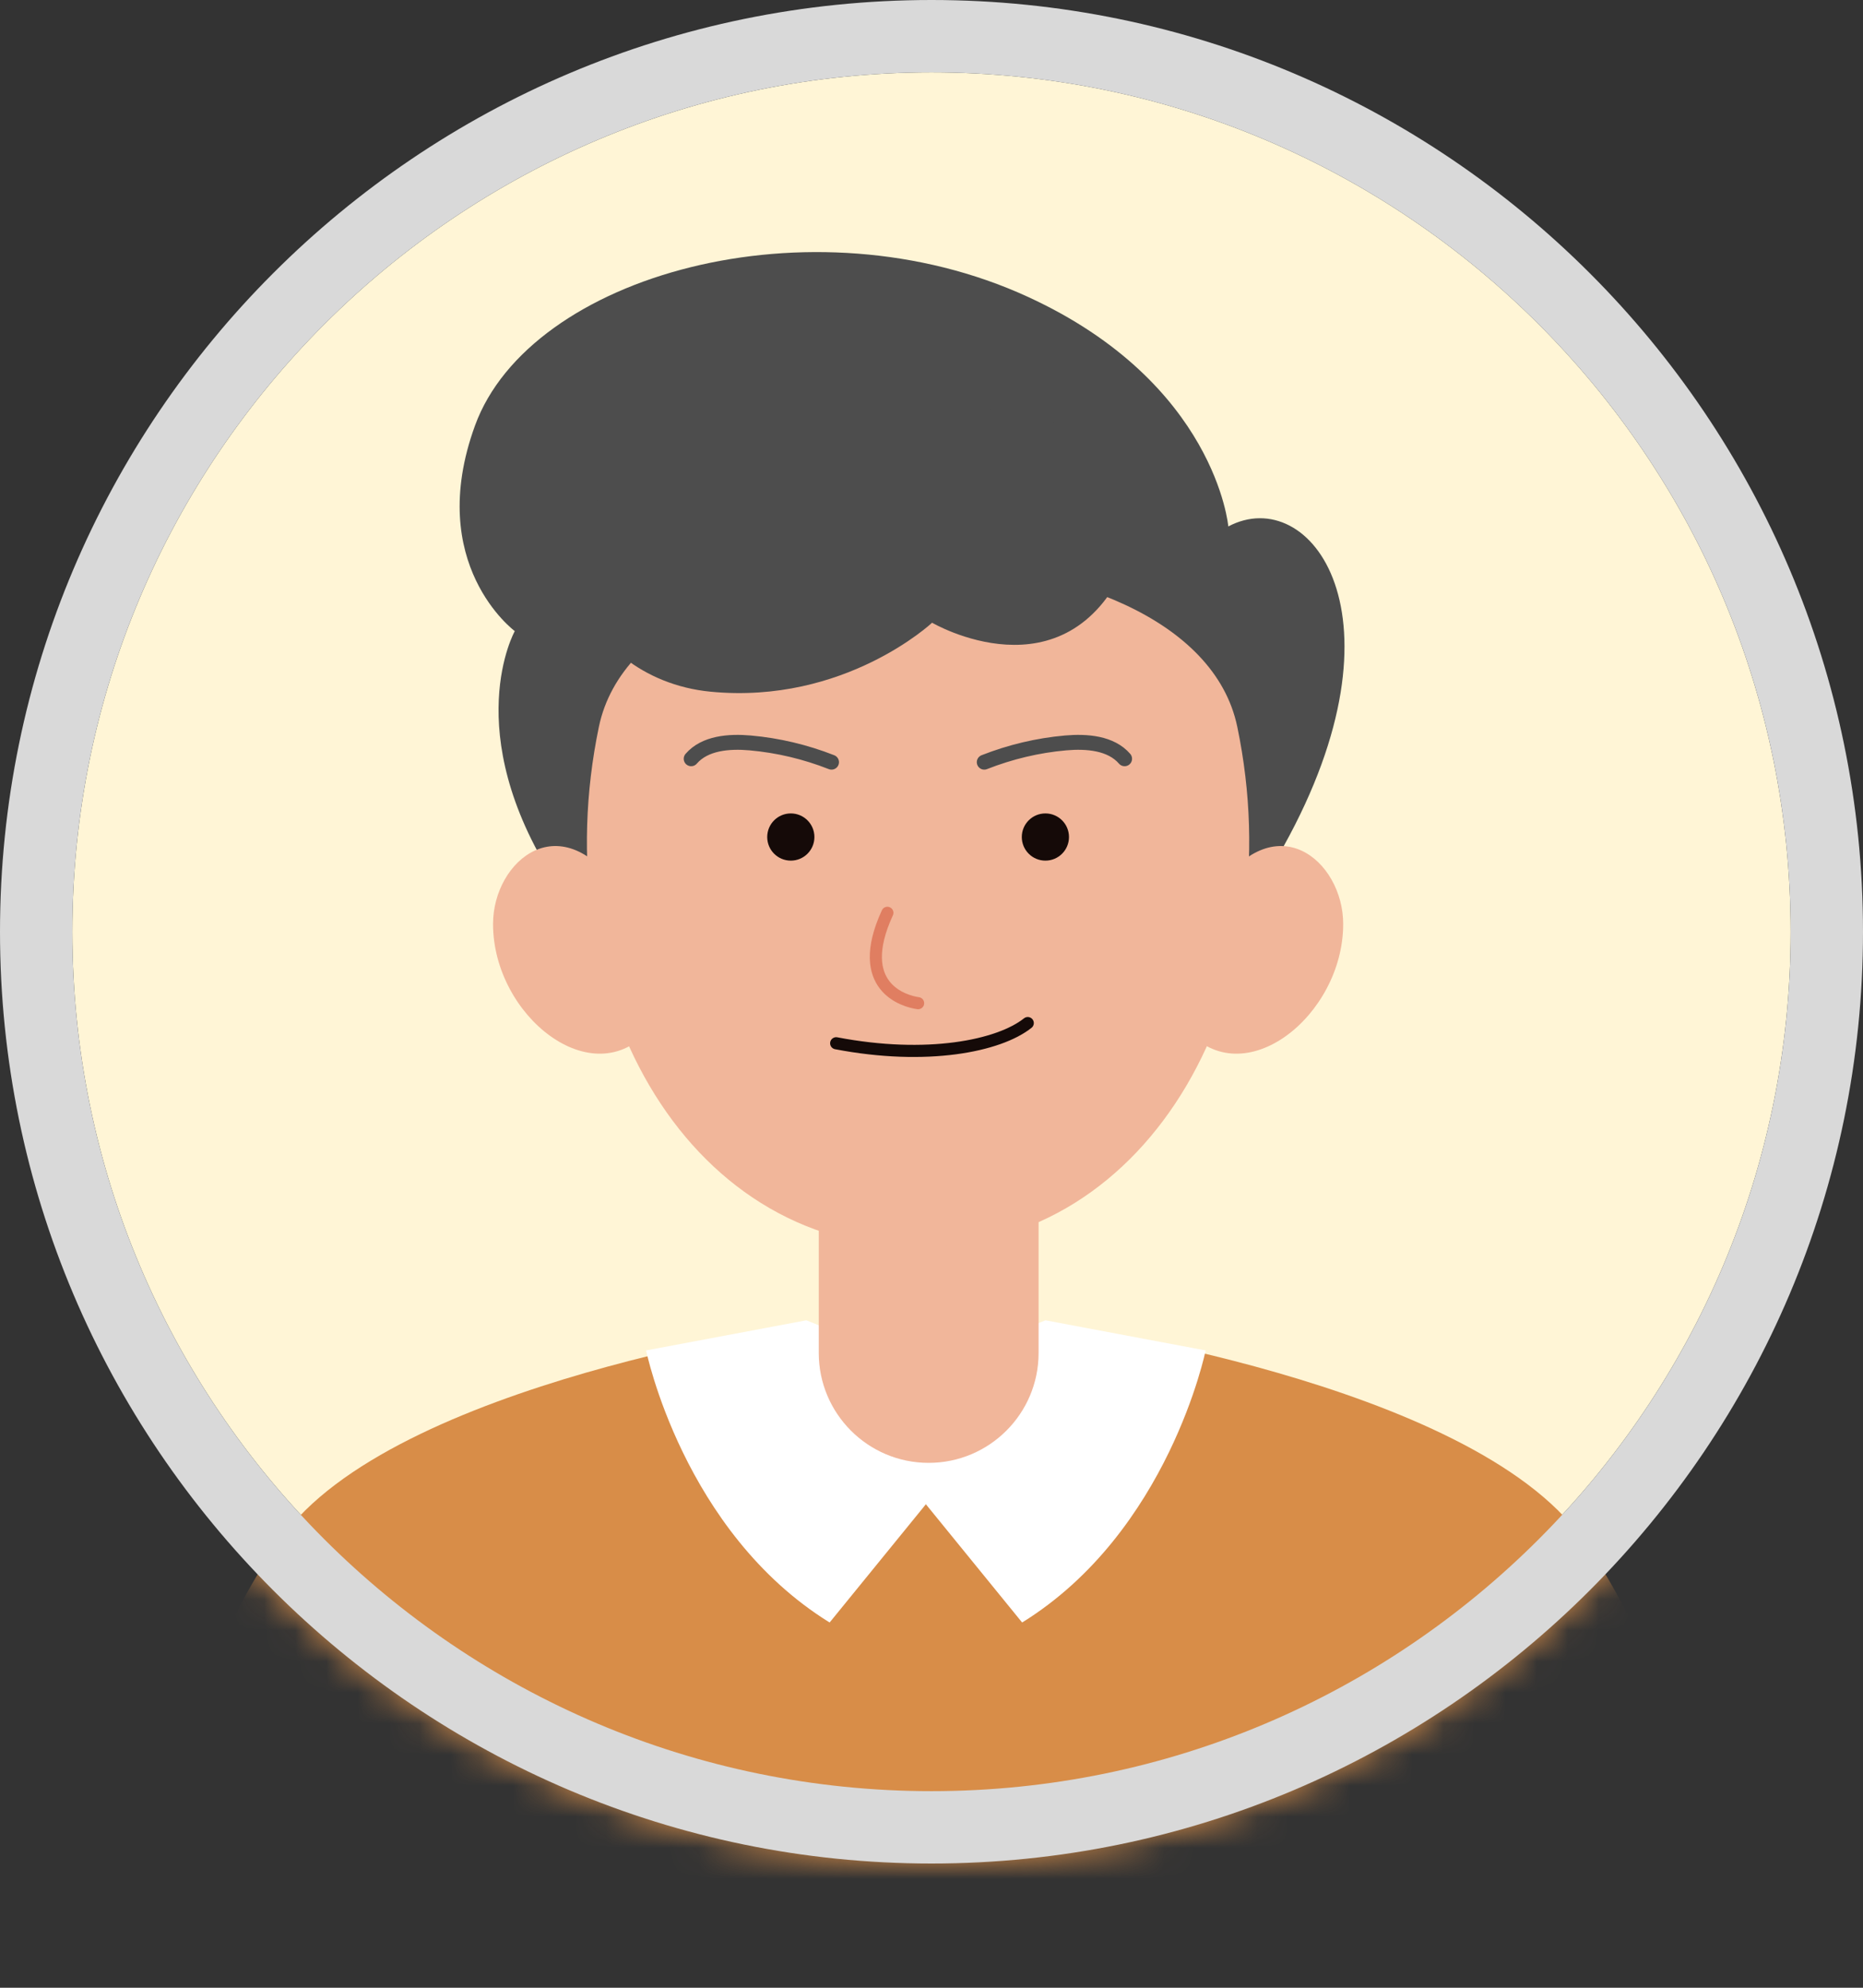 <svg width="60" height="64" viewBox="0 0 60 64" fill="none" xmlns="http://www.w3.org/2000/svg">
<rect x="0" y="0" width="60" height="64" fill="#333333" stroke="none"/>
<path d="M30 2.33C14.74 2.33 2.33 14.74 2.33 30C2.33 45.26 14.74 57.67 30 57.67C45.26 57.67 57.67 45.26 57.67 30C57.67 14.74 45.26 2.33 30 2.33Z" fill="#FFF5D6"/>
<mask id="mask0_3515_1401" style="mask-type:luminance" maskUnits="userSpaceOnUse" x="0" y="0" width="60" height="60">
<path d="M60 30C60 46.57 46.57 60 30 60C13.43 60 0 46.57 0 30C0 13.43 13.43 0 30 0C46.57 0 60 13.43 60 30Z" fill="white"/>
</mask>
<g mask="url(#mask0_3515_1401)">
<path d="M41.339 27.25C45.469 19.82 42.199 15.55 39.559 16.95C39.559 16.95 39.159 12.34 33.109 9.56C26.109 6.34 17.069 8.85 15.299 13.7C13.669 18.17 16.579 20.32 16.579 20.32C16.579 20.32 14.779 23.53 17.859 28.34C20.939 33.15 39.499 30.58 41.349 27.25H41.339Z" fill="#4D4D4D"/>
<path d="M56.129 63.35H3.869C3.869 63.35 5.449 54.58 9.049 49.54C12.639 44.49 25.969 42.65 25.969 42.65L29.999 43.27L34.029 42.65C34.029 42.65 47.369 44.49 50.959 49.54C54.549 54.59 56.129 63.35 56.129 63.35Z" fill="#D88D48"/>
<path d="M25.969 42.51L20.809 43.48C20.809 43.48 21.999 49.32 26.719 52.24L29.919 48.31V44.1L25.969 42.51Z" fill="white"/>
<path d="M33.669 42.51L38.829 43.48C38.829 43.48 37.639 49.32 32.919 52.24L29.719 48.31V44.1L33.669 42.51Z" fill="white"/>
<path d="M29.909 47.1C27.949 47.1 26.369 45.51 26.369 43.56V36.8H33.449V43.56C33.449 45.52 31.859 47.1 29.909 47.1Z" fill="#F1B69A"/>
<path d="M20.009 28.74C18.099 25.83 15.879 27.7 15.879 29.75C15.879 32.71 19.099 35.27 20.929 33.14C22.769 31.01 20.009 28.74 20.009 28.74Z" fill="#F1B69A"/>
<path d="M39.129 28.74C41.039 25.83 43.259 27.7 43.259 29.75C43.259 32.71 40.039 35.27 38.209 33.14C36.369 31.01 39.129 28.74 39.129 28.74Z" fill="#F1B69A"/>
<path d="M29.558 40.16C21.988 40.16 17.518 31.89 19.288 23.4C20.748 16.41 38.388 16.41 39.848 23.4C41.618 31.89 37.128 40.16 29.558 40.16Z" fill="#F1B69A"/>
<path d="M28.579 29.39C27.479 31.78 29.129 32.24 29.569 32.3" stroke="#E07E61" stroke-width="0.39" stroke-miterlimit="10" stroke-linecap="round"/>
<path d="M26.93 33.59C29.85 34.15 32.17 33.68 33.1 32.94" stroke="#150A08" stroke-width="0.39" stroke-miterlimit="10" stroke-linecap="round"/>
<path d="M24.709 26.95C24.709 27.37 25.049 27.71 25.469 27.71C25.889 27.71 26.229 27.37 26.229 26.95C26.229 26.53 25.889 26.19 25.469 26.19C25.049 26.19 24.709 26.53 24.709 26.95Z" fill="#150A08"/>
<path d="M34.428 26.95C34.428 27.37 34.088 27.71 33.668 27.71C33.248 27.71 32.908 27.37 32.908 26.95C32.908 26.53 33.248 26.19 33.668 26.19C34.088 26.19 34.428 26.53 34.428 26.95Z" fill="#150A08"/>
<path d="M36.269 18.16C34.309 22.56 30.019 20.05 30.019 20.05C30.019 20.05 27.199 22.69 22.879 22.27C18.549 21.85 16.299 16.66 21.569 14.47C26.839 12.27 39.039 11.98 36.279 18.16H36.269Z" fill="#4D4D4D"/>
<path d="M31.699 24.54C32.539 24.21 33.419 24 34.319 23.92C34.999 23.86 35.779 23.92 36.219 24.43" stroke="#4D4D4D" stroke-width="0.48" stroke-miterlimit="10" stroke-linecap="round"/>
<path d="M26.78 24.54C25.94 24.21 25.06 24 24.16 23.92C23.48 23.86 22.7 23.92 22.26 24.43" stroke="#4D4D4D" stroke-width="0.48" stroke-miterlimit="10" stroke-linecap="round"/>
</g>
<path d="M30 60C13.46 60 0 46.54 0 30C0 13.46 13.46 0 30 0C46.54 0 60 13.46 60 30C60 46.54 46.54 60 30 60ZM30 2.33C14.74 2.33 2.33 14.74 2.33 30C2.33 45.26 14.74 57.67 30 57.67C45.26 57.67 57.67 45.26 57.67 30C57.67 14.74 45.26 2.33 30 2.33Z" fill="#D9D9D9"/>
</svg>
